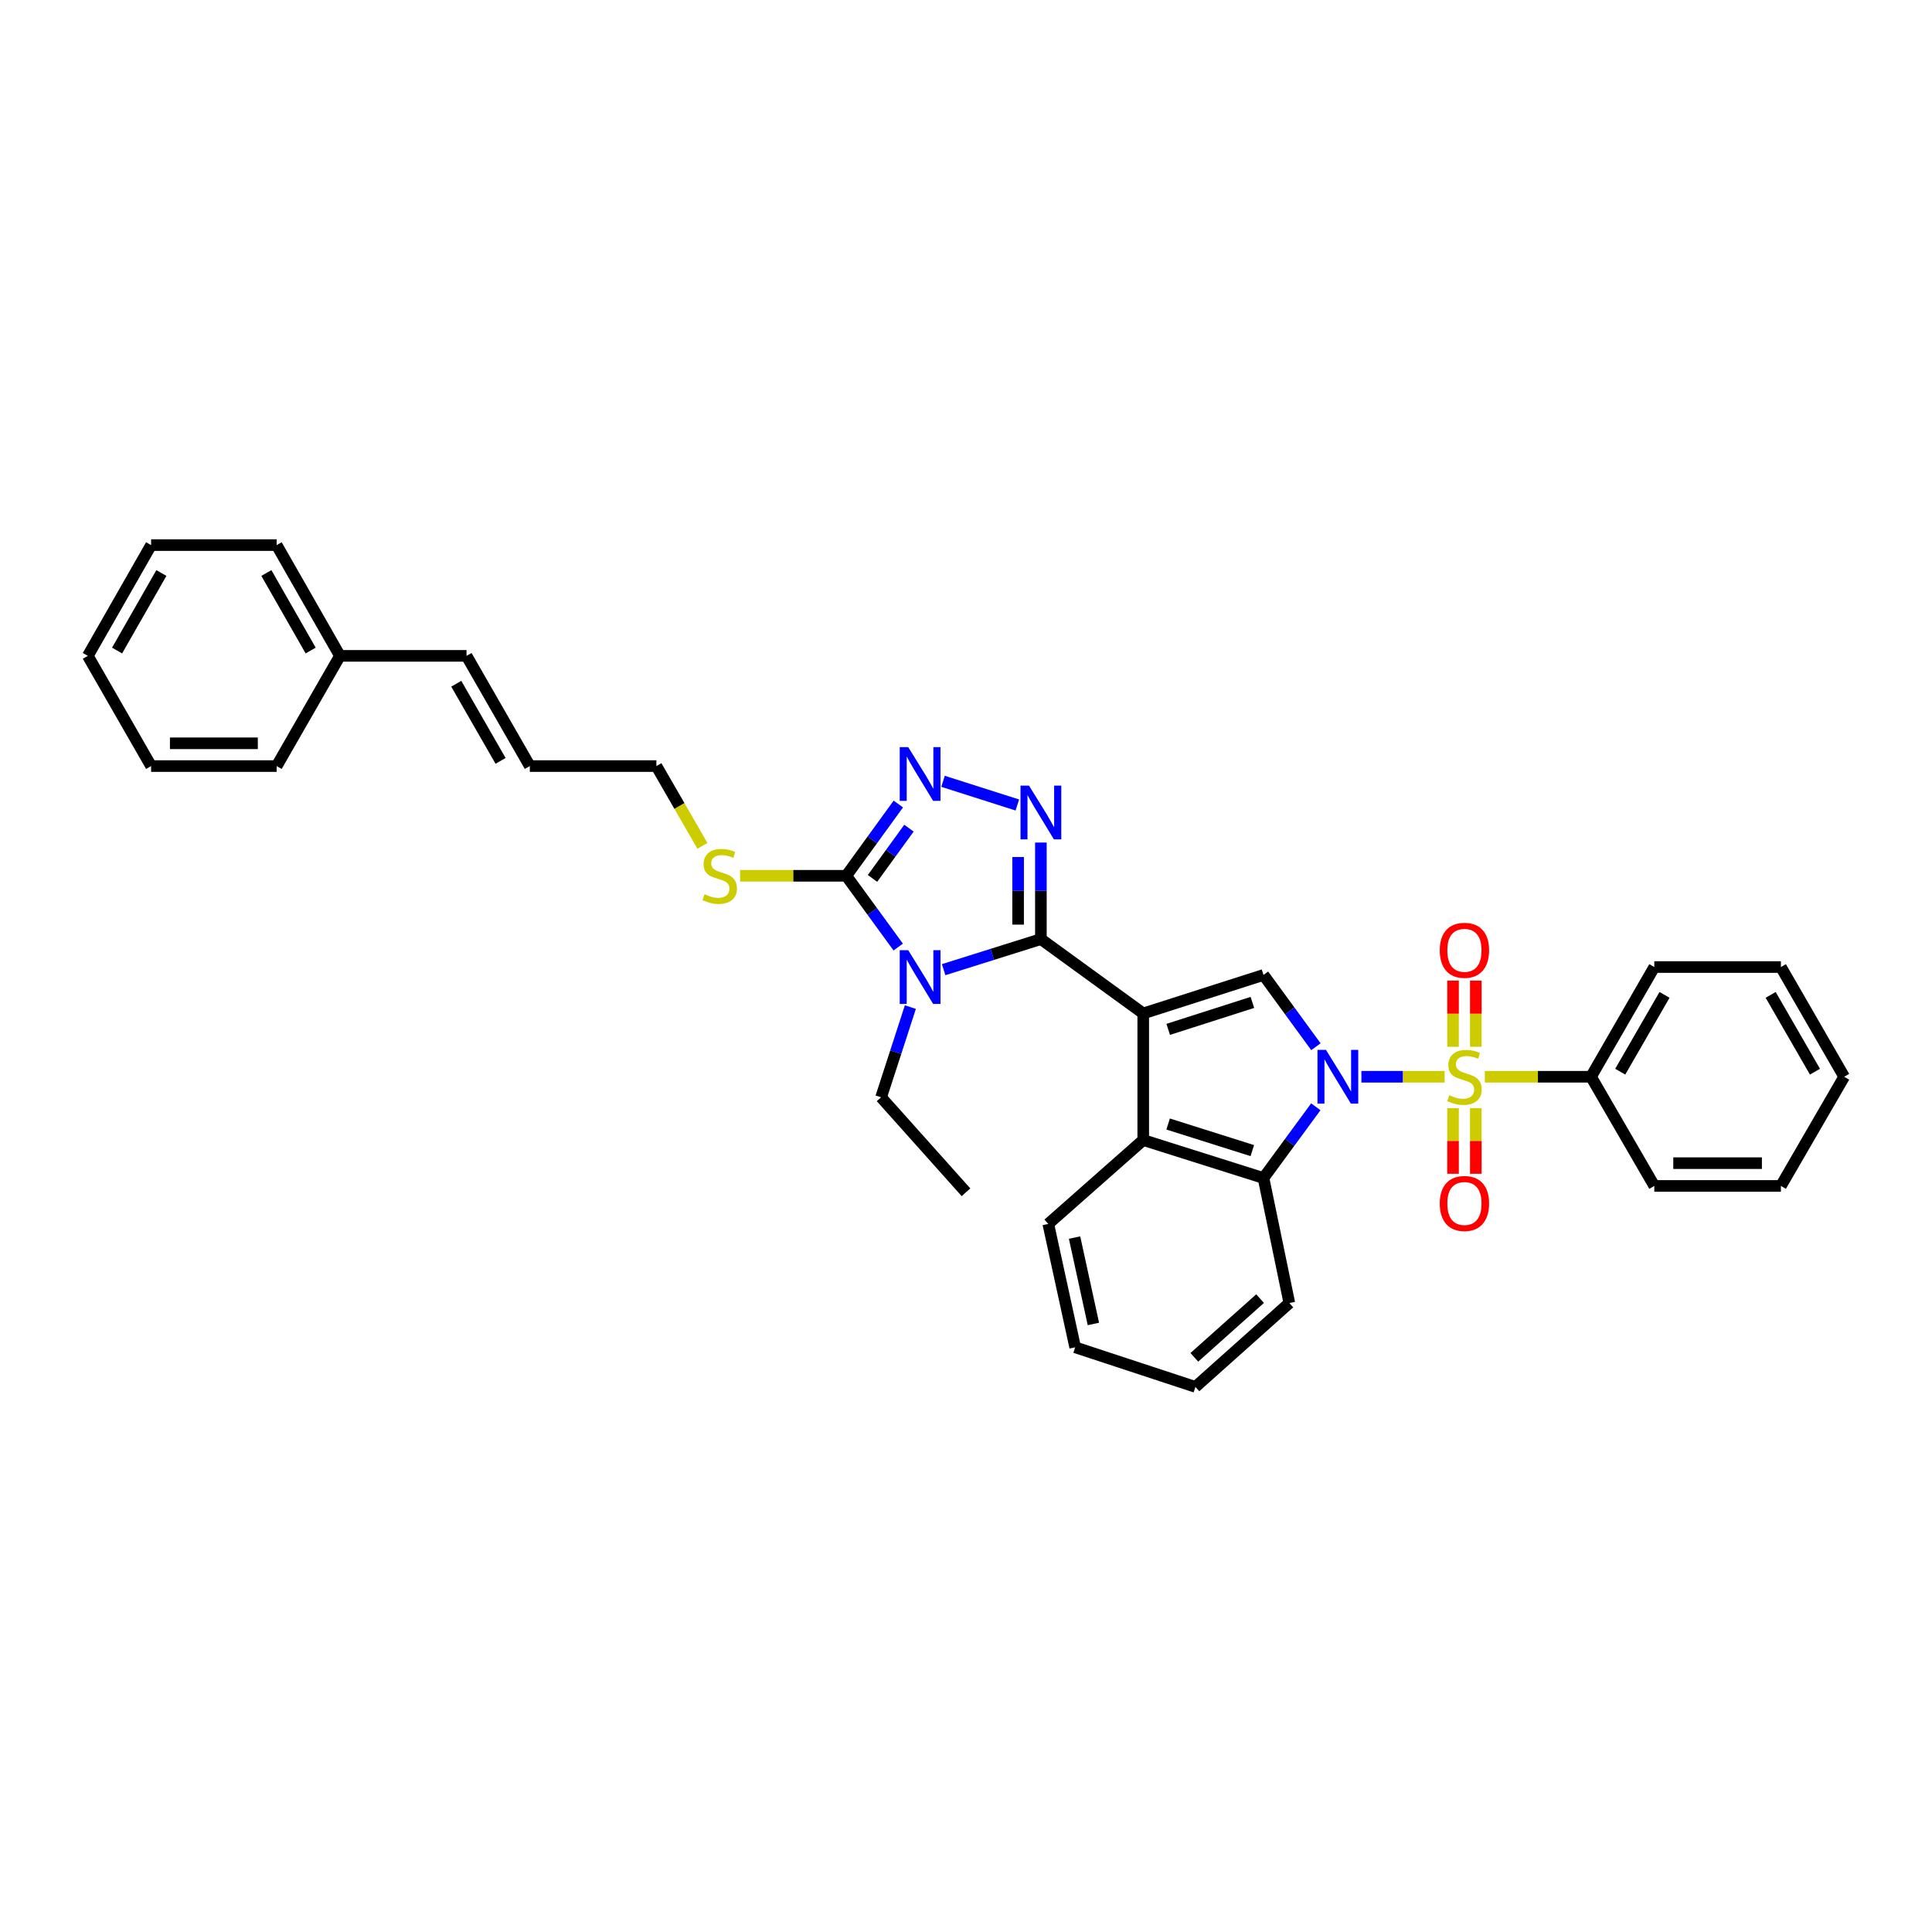 <?xml version='1.0' encoding='iso-8859-1'?>
<svg version='1.1' baseProfile='full'
              xmlns='http://www.w3.org/2000/svg'
                      xmlns:rdkit='http://www.rdkit.org/xml'
                      xmlns:xlink='http://www.w3.org/1999/xlink'
                  xml:space='preserve'
width='1000px' height='1000px' viewBox='0 0 1000 1000'>
<!-- END OF HEADER -->
<rect style='opacity:1.0;fill:#FFFFFF;stroke:none' width='1000' height='1000' x='0' y='0'> </rect>
<path class='bond-2' d='M 591.734,524.558 L 538.762,486.077' style='fill:none;fill-rule:evenodd;stroke:#000000;stroke-width:6px;stroke-linecap:butt;stroke-linejoin:miter;stroke-opacity:1' />
<path class='bond-4' d='M 591.734,524.558 L 653.98,504.63' style='fill:none;fill-rule:evenodd;stroke:#000000;stroke-width:6px;stroke-linecap:butt;stroke-linejoin:miter;stroke-opacity:1' />
<path class='bond-4' d='M 604.665,532.795 L 648.237,518.845' style='fill:none;fill-rule:evenodd;stroke:#000000;stroke-width:6px;stroke-linecap:butt;stroke-linejoin:miter;stroke-opacity:1' />
<path class='bond-8' d='M 591.734,524.558 L 591.734,590.084' style='fill:none;fill-rule:evenodd;stroke:#000000;stroke-width:6px;stroke-linecap:butt;stroke-linejoin:miter;stroke-opacity:1' />
<path class='bond-0' d='M 681.121,541.786 L 667.55,523.208' style='fill:none;fill-rule:evenodd;stroke:#0000FF;stroke-width:6px;stroke-linecap:butt;stroke-linejoin:miter;stroke-opacity:1' />
<path class='bond-0' d='M 667.55,523.208 L 653.98,504.63' style='fill:none;fill-rule:evenodd;stroke:#000000;stroke-width:6px;stroke-linecap:butt;stroke-linejoin:miter;stroke-opacity:1' />
<path class='bond-1' d='M 704.661,557.327 L 726.197,557.327' style='fill:none;fill-rule:evenodd;stroke:#0000FF;stroke-width:6px;stroke-linecap:butt;stroke-linejoin:miter;stroke-opacity:1' />
<path class='bond-1' d='M 726.197,557.327 L 747.734,557.327' style='fill:none;fill-rule:evenodd;stroke:#CCCC00;stroke-width:6px;stroke-linecap:butt;stroke-linejoin:miter;stroke-opacity:1' />
<path class='bond-34' d='M 681.064,572.863 L 667.522,591.303' style='fill:none;fill-rule:evenodd;stroke:#0000FF;stroke-width:6px;stroke-linecap:butt;stroke-linejoin:miter;stroke-opacity:1' />
<path class='bond-34' d='M 667.522,591.303 L 653.98,609.743' style='fill:none;fill-rule:evenodd;stroke:#000000;stroke-width:6px;stroke-linecap:butt;stroke-linejoin:miter;stroke-opacity:1' />
<path class='bond-10' d='M 752.092,573.582 L 752.092,590.562' style='fill:none;fill-rule:evenodd;stroke:#CCCC00;stroke-width:6px;stroke-linecap:butt;stroke-linejoin:miter;stroke-opacity:1' />
<path class='bond-10' d='M 752.092,590.562 L 752.092,607.542' style='fill:none;fill-rule:evenodd;stroke:#FF0000;stroke-width:6px;stroke-linecap:butt;stroke-linejoin:miter;stroke-opacity:1' />
<path class='bond-10' d='M 763.88,573.582 L 763.88,590.562' style='fill:none;fill-rule:evenodd;stroke:#CCCC00;stroke-width:6px;stroke-linecap:butt;stroke-linejoin:miter;stroke-opacity:1' />
<path class='bond-10' d='M 763.88,590.562 L 763.88,607.542' style='fill:none;fill-rule:evenodd;stroke:#FF0000;stroke-width:6px;stroke-linecap:butt;stroke-linejoin:miter;stroke-opacity:1' />
<path class='bond-11' d='M 763.88,541.819 L 763.88,524.685' style='fill:none;fill-rule:evenodd;stroke:#CCCC00;stroke-width:6px;stroke-linecap:butt;stroke-linejoin:miter;stroke-opacity:1' />
<path class='bond-11' d='M 763.88,524.685 L 763.88,507.55' style='fill:none;fill-rule:evenodd;stroke:#FF0000;stroke-width:6px;stroke-linecap:butt;stroke-linejoin:miter;stroke-opacity:1' />
<path class='bond-11' d='M 752.092,541.819 L 752.092,524.685' style='fill:none;fill-rule:evenodd;stroke:#CCCC00;stroke-width:6px;stroke-linecap:butt;stroke-linejoin:miter;stroke-opacity:1' />
<path class='bond-11' d='M 752.092,524.685 L 752.092,507.55' style='fill:none;fill-rule:evenodd;stroke:#FF0000;stroke-width:6px;stroke-linecap:butt;stroke-linejoin:miter;stroke-opacity:1' />
<path class='bond-12' d='M 768.543,557.327 L 796.025,557.327' style='fill:none;fill-rule:evenodd;stroke:#CCCC00;stroke-width:6px;stroke-linecap:butt;stroke-linejoin:miter;stroke-opacity:1' />
<path class='bond-12' d='M 796.025,557.327 L 823.506,557.327' style='fill:none;fill-rule:evenodd;stroke:#000000;stroke-width:6px;stroke-linecap:butt;stroke-linejoin:miter;stroke-opacity:1' />
<path class='bond-3' d='M 538.762,486.077 L 513.599,493.985' style='fill:none;fill-rule:evenodd;stroke:#000000;stroke-width:6px;stroke-linecap:butt;stroke-linejoin:miter;stroke-opacity:1' />
<path class='bond-3' d='M 513.599,493.985 L 488.436,501.893' style='fill:none;fill-rule:evenodd;stroke:#0000FF;stroke-width:6px;stroke-linecap:butt;stroke-linejoin:miter;stroke-opacity:1' />
<path class='bond-5' d='M 538.762,486.077 L 538.762,461.088' style='fill:none;fill-rule:evenodd;stroke:#000000;stroke-width:6px;stroke-linecap:butt;stroke-linejoin:miter;stroke-opacity:1' />
<path class='bond-5' d='M 538.762,461.088 L 538.762,436.099' style='fill:none;fill-rule:evenodd;stroke:#0000FF;stroke-width:6px;stroke-linecap:butt;stroke-linejoin:miter;stroke-opacity:1' />
<path class='bond-5' d='M 526.974,478.581 L 526.974,461.088' style='fill:none;fill-rule:evenodd;stroke:#000000;stroke-width:6px;stroke-linecap:butt;stroke-linejoin:miter;stroke-opacity:1' />
<path class='bond-5' d='M 526.974,461.088 L 526.974,443.596' style='fill:none;fill-rule:evenodd;stroke:#0000FF;stroke-width:6px;stroke-linecap:butt;stroke-linejoin:miter;stroke-opacity:1' />
<path class='bond-6' d='M 464.922,490.192 L 451.472,471.75' style='fill:none;fill-rule:evenodd;stroke:#0000FF;stroke-width:6px;stroke-linecap:butt;stroke-linejoin:miter;stroke-opacity:1' />
<path class='bond-6' d='M 451.472,471.75 L 438.023,453.308' style='fill:none;fill-rule:evenodd;stroke:#000000;stroke-width:6px;stroke-linecap:butt;stroke-linejoin:miter;stroke-opacity:1' />
<path class='bond-15' d='M 471.204,521.269 L 463.628,544.619' style='fill:none;fill-rule:evenodd;stroke:#0000FF;stroke-width:6px;stroke-linecap:butt;stroke-linejoin:miter;stroke-opacity:1' />
<path class='bond-15' d='M 463.628,544.619 L 456.052,567.969' style='fill:none;fill-rule:evenodd;stroke:#000000;stroke-width:6px;stroke-linecap:butt;stroke-linejoin:miter;stroke-opacity:1' />
<path class='bond-7' d='M 526.571,416.665 L 488.118,404.407' style='fill:none;fill-rule:evenodd;stroke:#0000FF;stroke-width:6px;stroke-linecap:butt;stroke-linejoin:miter;stroke-opacity:1' />
<path class='bond-13' d='M 438.023,453.308 L 410.548,453.308' style='fill:none;fill-rule:evenodd;stroke:#000000;stroke-width:6px;stroke-linecap:butt;stroke-linejoin:miter;stroke-opacity:1' />
<path class='bond-13' d='M 410.548,453.308 L 383.073,453.308' style='fill:none;fill-rule:evenodd;stroke:#CCCC00;stroke-width:6px;stroke-linecap:butt;stroke-linejoin:miter;stroke-opacity:1' />
<path class='bond-35' d='M 438.023,453.308 L 451.499,434.734' style='fill:none;fill-rule:evenodd;stroke:#000000;stroke-width:6px;stroke-linecap:butt;stroke-linejoin:miter;stroke-opacity:1' />
<path class='bond-35' d='M 451.499,434.734 L 464.975,416.16' style='fill:none;fill-rule:evenodd;stroke:#0000FF;stroke-width:6px;stroke-linecap:butt;stroke-linejoin:miter;stroke-opacity:1' />
<path class='bond-35' d='M 451.607,454.658 L 461.04,441.656' style='fill:none;fill-rule:evenodd;stroke:#000000;stroke-width:6px;stroke-linecap:butt;stroke-linejoin:miter;stroke-opacity:1' />
<path class='bond-35' d='M 461.04,441.656 L 470.473,428.655' style='fill:none;fill-rule:evenodd;stroke:#0000FF;stroke-width:6px;stroke-linecap:butt;stroke-linejoin:miter;stroke-opacity:1' />
<path class='bond-9' d='M 591.734,590.084 L 653.98,609.743' style='fill:none;fill-rule:evenodd;stroke:#000000;stroke-width:6px;stroke-linecap:butt;stroke-linejoin:miter;stroke-opacity:1' />
<path class='bond-9' d='M 604.621,581.792 L 648.193,595.554' style='fill:none;fill-rule:evenodd;stroke:#000000;stroke-width:6px;stroke-linecap:butt;stroke-linejoin:miter;stroke-opacity:1' />
<path class='bond-18' d='M 591.734,590.084 L 542.586,633.495' style='fill:none;fill-rule:evenodd;stroke:#000000;stroke-width:6px;stroke-linecap:butt;stroke-linejoin:miter;stroke-opacity:1' />
<path class='bond-19' d='M 653.98,609.743 L 667.359,674.444' style='fill:none;fill-rule:evenodd;stroke:#000000;stroke-width:6px;stroke-linecap:butt;stroke-linejoin:miter;stroke-opacity:1' />
<path class='bond-21' d='M 823.506,557.327 L 856.263,500.537' style='fill:none;fill-rule:evenodd;stroke:#000000;stroke-width:6px;stroke-linecap:butt;stroke-linejoin:miter;stroke-opacity:1' />
<path class='bond-21' d='M 838.63,554.698 L 861.56,514.945' style='fill:none;fill-rule:evenodd;stroke:#000000;stroke-width:6px;stroke-linecap:butt;stroke-linejoin:miter;stroke-opacity:1' />
<path class='bond-22' d='M 823.506,557.327 L 856.263,613.836' style='fill:none;fill-rule:evenodd;stroke:#000000;stroke-width:6px;stroke-linecap:butt;stroke-linejoin:miter;stroke-opacity:1' />
<path class='bond-20' d='M 363.567,437.798 L 351.657,417.158' style='fill:none;fill-rule:evenodd;stroke:#CCCC00;stroke-width:6px;stroke-linecap:butt;stroke-linejoin:miter;stroke-opacity:1' />
<path class='bond-20' d='M 351.657,417.158 L 339.747,396.517' style='fill:none;fill-rule:evenodd;stroke:#000000;stroke-width:6px;stroke-linecap:butt;stroke-linejoin:miter;stroke-opacity:1' />
<path class='bond-14' d='M 241.477,339.472 L 274.233,396.517' style='fill:none;fill-rule:evenodd;stroke:#000000;stroke-width:6px;stroke-linecap:butt;stroke-linejoin:miter;stroke-opacity:1' />
<path class='bond-14' d='M 236.168,353.898 L 259.098,393.83' style='fill:none;fill-rule:evenodd;stroke:#000000;stroke-width:6px;stroke-linecap:butt;stroke-linejoin:miter;stroke-opacity:1' />
<path class='bond-17' d='M 241.477,339.472 L 175.951,339.472' style='fill:none;fill-rule:evenodd;stroke:#000000;stroke-width:6px;stroke-linecap:butt;stroke-linejoin:miter;stroke-opacity:1' />
<path class='bond-25' d='M 456.052,567.969 L 500,617.117' style='fill:none;fill-rule:evenodd;stroke:#000000;stroke-width:6px;stroke-linecap:butt;stroke-linejoin:miter;stroke-opacity:1' />
<path class='bond-16' d='M 274.233,396.517 L 339.747,396.517' style='fill:none;fill-rule:evenodd;stroke:#000000;stroke-width:6px;stroke-linecap:butt;stroke-linejoin:miter;stroke-opacity:1' />
<path class='bond-23' d='M 175.951,339.472 L 143.194,282.144' style='fill:none;fill-rule:evenodd;stroke:#000000;stroke-width:6px;stroke-linecap:butt;stroke-linejoin:miter;stroke-opacity:1' />
<path class='bond-23' d='M 160.802,336.721 L 137.873,296.591' style='fill:none;fill-rule:evenodd;stroke:#000000;stroke-width:6px;stroke-linecap:butt;stroke-linejoin:miter;stroke-opacity:1' />
<path class='bond-24' d='M 175.951,339.472 L 143.194,396.517' style='fill:none;fill-rule:evenodd;stroke:#000000;stroke-width:6px;stroke-linecap:butt;stroke-linejoin:miter;stroke-opacity:1' />
<path class='bond-27' d='M 542.586,633.495 L 556.509,697.371' style='fill:none;fill-rule:evenodd;stroke:#000000;stroke-width:6px;stroke-linecap:butt;stroke-linejoin:miter;stroke-opacity:1' />
<path class='bond-27' d='M 556.192,640.566 L 565.938,685.28' style='fill:none;fill-rule:evenodd;stroke:#000000;stroke-width:6px;stroke-linecap:butt;stroke-linejoin:miter;stroke-opacity:1' />
<path class='bond-36' d='M 667.359,674.444 L 618.748,717.856' style='fill:none;fill-rule:evenodd;stroke:#000000;stroke-width:6px;stroke-linecap:butt;stroke-linejoin:miter;stroke-opacity:1' />
<path class='bond-36' d='M 652.215,672.164 L 618.188,702.552' style='fill:none;fill-rule:evenodd;stroke:#000000;stroke-width:6px;stroke-linecap:butt;stroke-linejoin:miter;stroke-opacity:1' />
<path class='bond-28' d='M 856.263,500.537 L 921.789,500.537' style='fill:none;fill-rule:evenodd;stroke:#000000;stroke-width:6px;stroke-linecap:butt;stroke-linejoin:miter;stroke-opacity:1' />
<path class='bond-29' d='M 856.263,613.836 L 921.789,613.836' style='fill:none;fill-rule:evenodd;stroke:#000000;stroke-width:6px;stroke-linecap:butt;stroke-linejoin:miter;stroke-opacity:1' />
<path class='bond-29' d='M 866.091,602.048 L 911.96,602.048' style='fill:none;fill-rule:evenodd;stroke:#000000;stroke-width:6px;stroke-linecap:butt;stroke-linejoin:miter;stroke-opacity:1' />
<path class='bond-30' d='M 143.194,282.144 L 78.211,282.144' style='fill:none;fill-rule:evenodd;stroke:#000000;stroke-width:6px;stroke-linecap:butt;stroke-linejoin:miter;stroke-opacity:1' />
<path class='bond-31' d='M 143.194,396.517 L 78.211,396.517' style='fill:none;fill-rule:evenodd;stroke:#000000;stroke-width:6px;stroke-linecap:butt;stroke-linejoin:miter;stroke-opacity:1' />
<path class='bond-31' d='M 133.447,384.73 L 87.959,384.73' style='fill:none;fill-rule:evenodd;stroke:#000000;stroke-width:6px;stroke-linecap:butt;stroke-linejoin:miter;stroke-opacity:1' />
<path class='bond-26' d='M 618.748,717.856 L 556.509,697.371' style='fill:none;fill-rule:evenodd;stroke:#000000;stroke-width:6px;stroke-linecap:butt;stroke-linejoin:miter;stroke-opacity:1' />
<path class='bond-37' d='M 921.789,500.537 L 954.545,557.327' style='fill:none;fill-rule:evenodd;stroke:#000000;stroke-width:6px;stroke-linecap:butt;stroke-linejoin:miter;stroke-opacity:1' />
<path class='bond-37' d='M 916.491,514.945 L 939.421,554.698' style='fill:none;fill-rule:evenodd;stroke:#000000;stroke-width:6px;stroke-linecap:butt;stroke-linejoin:miter;stroke-opacity:1' />
<path class='bond-33' d='M 921.789,613.836 L 954.545,557.327' style='fill:none;fill-rule:evenodd;stroke:#000000;stroke-width:6px;stroke-linecap:butt;stroke-linejoin:miter;stroke-opacity:1' />
<path class='bond-38' d='M 78.211,282.144 L 45.455,339.472' style='fill:none;fill-rule:evenodd;stroke:#000000;stroke-width:6px;stroke-linecap:butt;stroke-linejoin:miter;stroke-opacity:1' />
<path class='bond-38' d='M 83.532,296.591 L 60.603,336.721' style='fill:none;fill-rule:evenodd;stroke:#000000;stroke-width:6px;stroke-linecap:butt;stroke-linejoin:miter;stroke-opacity:1' />
<path class='bond-32' d='M 78.211,396.517 L 45.455,339.472' style='fill:none;fill-rule:evenodd;stroke:#000000;stroke-width:6px;stroke-linecap:butt;stroke-linejoin:miter;stroke-opacity:1' />
<path  class='atom-1' d='M 686.324 543.418
L 695.439 558.152
Q 696.343 559.606, 697.797 562.239
Q 699.251 564.871, 699.329 565.029
L 699.329 543.418
L 703.023 543.418
L 703.023 571.237
L 699.212 571.237
L 689.428 555.127
Q 688.288 553.241, 687.07 551.08
Q 685.891 548.919, 685.538 548.251
L 685.538 571.237
L 681.923 571.237
L 681.923 543.418
L 686.324 543.418
' fill='#0000FF'/>
<path  class='atom-2' d='M 750.128 566.875
Q 750.442 566.993, 751.739 567.543
Q 753.035 568.093, 754.45 568.447
Q 755.904 568.761, 757.318 568.761
Q 759.951 568.761, 761.483 567.504
Q 763.016 566.207, 763.016 563.968
Q 763.016 562.435, 762.23 561.492
Q 761.483 560.549, 760.304 560.039
Q 759.126 559.528, 757.161 558.938
Q 754.686 558.192, 753.192 557.485
Q 751.739 556.777, 750.678 555.284
Q 749.656 553.791, 749.656 551.276
Q 749.656 547.779, 752.014 545.618
Q 754.411 543.457, 759.126 543.457
Q 762.348 543.457, 766.002 544.99
L 765.098 548.015
Q 761.758 546.64, 759.243 546.64
Q 756.532 546.64, 755.039 547.779
Q 753.546 548.88, 753.585 550.805
Q 753.585 552.298, 754.332 553.202
Q 755.118 554.105, 756.218 554.616
Q 757.357 555.127, 759.243 555.716
Q 761.758 556.502, 763.251 557.288
Q 764.744 558.074, 765.805 559.685
Q 766.905 561.257, 766.905 563.968
Q 766.905 567.818, 764.312 569.901
Q 761.758 571.944, 757.475 571.944
Q 755 571.944, 753.114 571.394
Q 751.267 570.883, 749.067 569.979
L 750.128 566.875
' fill='#CCCC00'/>
<path  class='atom-4' d='M 470.099 491.814
L 479.214 506.549
Q 480.118 508.003, 481.572 510.635
Q 483.026 513.268, 483.104 513.425
L 483.104 491.814
L 486.798 491.814
L 486.798 519.633
L 482.986 519.633
L 473.203 503.523
Q 472.063 501.637, 470.845 499.476
Q 469.666 497.315, 469.313 496.647
L 469.313 519.633
L 465.698 519.633
L 465.698 491.814
L 470.099 491.814
' fill='#0000FF'/>
<path  class='atom-6' d='M 532.613 406.642
L 541.728 421.376
Q 542.632 422.83, 544.086 425.463
Q 545.54 428.095, 545.618 428.252
L 545.618 406.642
L 549.312 406.642
L 549.312 434.461
L 545.5 434.461
L 535.717 418.351
Q 534.577 416.465, 533.359 414.304
Q 532.18 412.143, 531.827 411.475
L 531.827 434.461
L 528.212 434.461
L 528.212 406.642
L 532.613 406.642
' fill='#0000FF'/>
<path  class='atom-8' d='M 470.099 386.714
L 479.214 401.449
Q 480.118 402.902, 481.572 405.535
Q 483.026 408.168, 483.104 408.325
L 483.104 386.714
L 486.798 386.714
L 486.798 414.533
L 482.986 414.533
L 473.203 398.423
Q 472.063 396.537, 470.845 394.376
Q 469.666 392.215, 469.313 391.547
L 469.313 414.533
L 465.698 414.533
L 465.698 386.714
L 470.099 386.714
' fill='#0000FF'/>
<path  class='atom-11' d='M 745.216 622.919
Q 745.216 616.239, 748.517 612.507
Q 751.817 608.774, 757.986 608.774
Q 764.155 608.774, 767.456 612.507
Q 770.756 616.239, 770.756 622.919
Q 770.756 629.677, 767.416 633.528
Q 764.076 637.339, 757.986 637.339
Q 751.857 637.339, 748.517 633.528
Q 745.216 629.717, 745.216 622.919
M 757.986 634.196
Q 762.23 634.196, 764.509 631.367
Q 766.827 628.499, 766.827 622.919
Q 766.827 617.458, 764.509 614.707
Q 762.23 611.917, 757.986 611.917
Q 753.743 611.917, 751.424 614.668
Q 749.145 617.418, 749.145 622.919
Q 749.145 628.538, 751.424 631.367
Q 753.743 634.196, 757.986 634.196
' fill='#FF0000'/>
<path  class='atom-12' d='M 745.216 491.88
Q 745.216 485.2, 748.517 481.467
Q 751.817 477.734, 757.986 477.734
Q 764.155 477.734, 767.456 481.467
Q 770.756 485.2, 770.756 491.88
Q 770.756 498.638, 767.416 502.489
Q 764.076 506.3, 757.986 506.3
Q 751.857 506.3, 748.517 502.489
Q 745.216 498.677, 745.216 491.88
M 757.986 503.156
Q 762.23 503.156, 764.509 500.327
Q 766.827 497.459, 766.827 491.88
Q 766.827 486.418, 764.509 483.668
Q 762.23 480.878, 757.986 480.878
Q 753.743 480.878, 751.424 483.628
Q 749.145 486.379, 749.145 491.88
Q 749.145 497.498, 751.424 500.327
Q 753.743 503.156, 757.986 503.156
' fill='#FF0000'/>
<path  class='atom-14' d='M 364.658 462.856
Q 364.972 462.974, 366.269 463.524
Q 367.566 464.074, 368.98 464.427
Q 370.434 464.742, 371.848 464.742
Q 374.481 464.742, 376.013 463.484
Q 377.546 462.188, 377.546 459.948
Q 377.546 458.416, 376.76 457.473
Q 376.013 456.53, 374.835 456.019
Q 373.656 455.508, 371.691 454.919
Q 369.216 454.172, 367.723 453.465
Q 366.269 452.758, 365.208 451.265
Q 364.186 449.771, 364.186 447.257
Q 364.186 443.76, 366.544 441.599
Q 368.941 439.438, 373.656 439.438
Q 376.878 439.438, 380.532 440.97
L 379.628 443.995
Q 376.288 442.62, 373.774 442.62
Q 371.063 442.62, 369.569 443.76
Q 368.076 444.86, 368.116 446.785
Q 368.116 448.278, 368.862 449.182
Q 369.648 450.086, 370.748 450.597
Q 371.888 451.107, 373.774 451.697
Q 376.288 452.483, 377.782 453.268
Q 379.275 454.054, 380.336 455.665
Q 381.436 457.237, 381.436 459.948
Q 381.436 463.799, 378.842 465.881
Q 376.288 467.924, 372.006 467.924
Q 369.53 467.924, 367.644 467.374
Q 365.797 466.864, 363.597 465.96
L 364.658 462.856
' fill='#CCCC00'/>
</svg>
